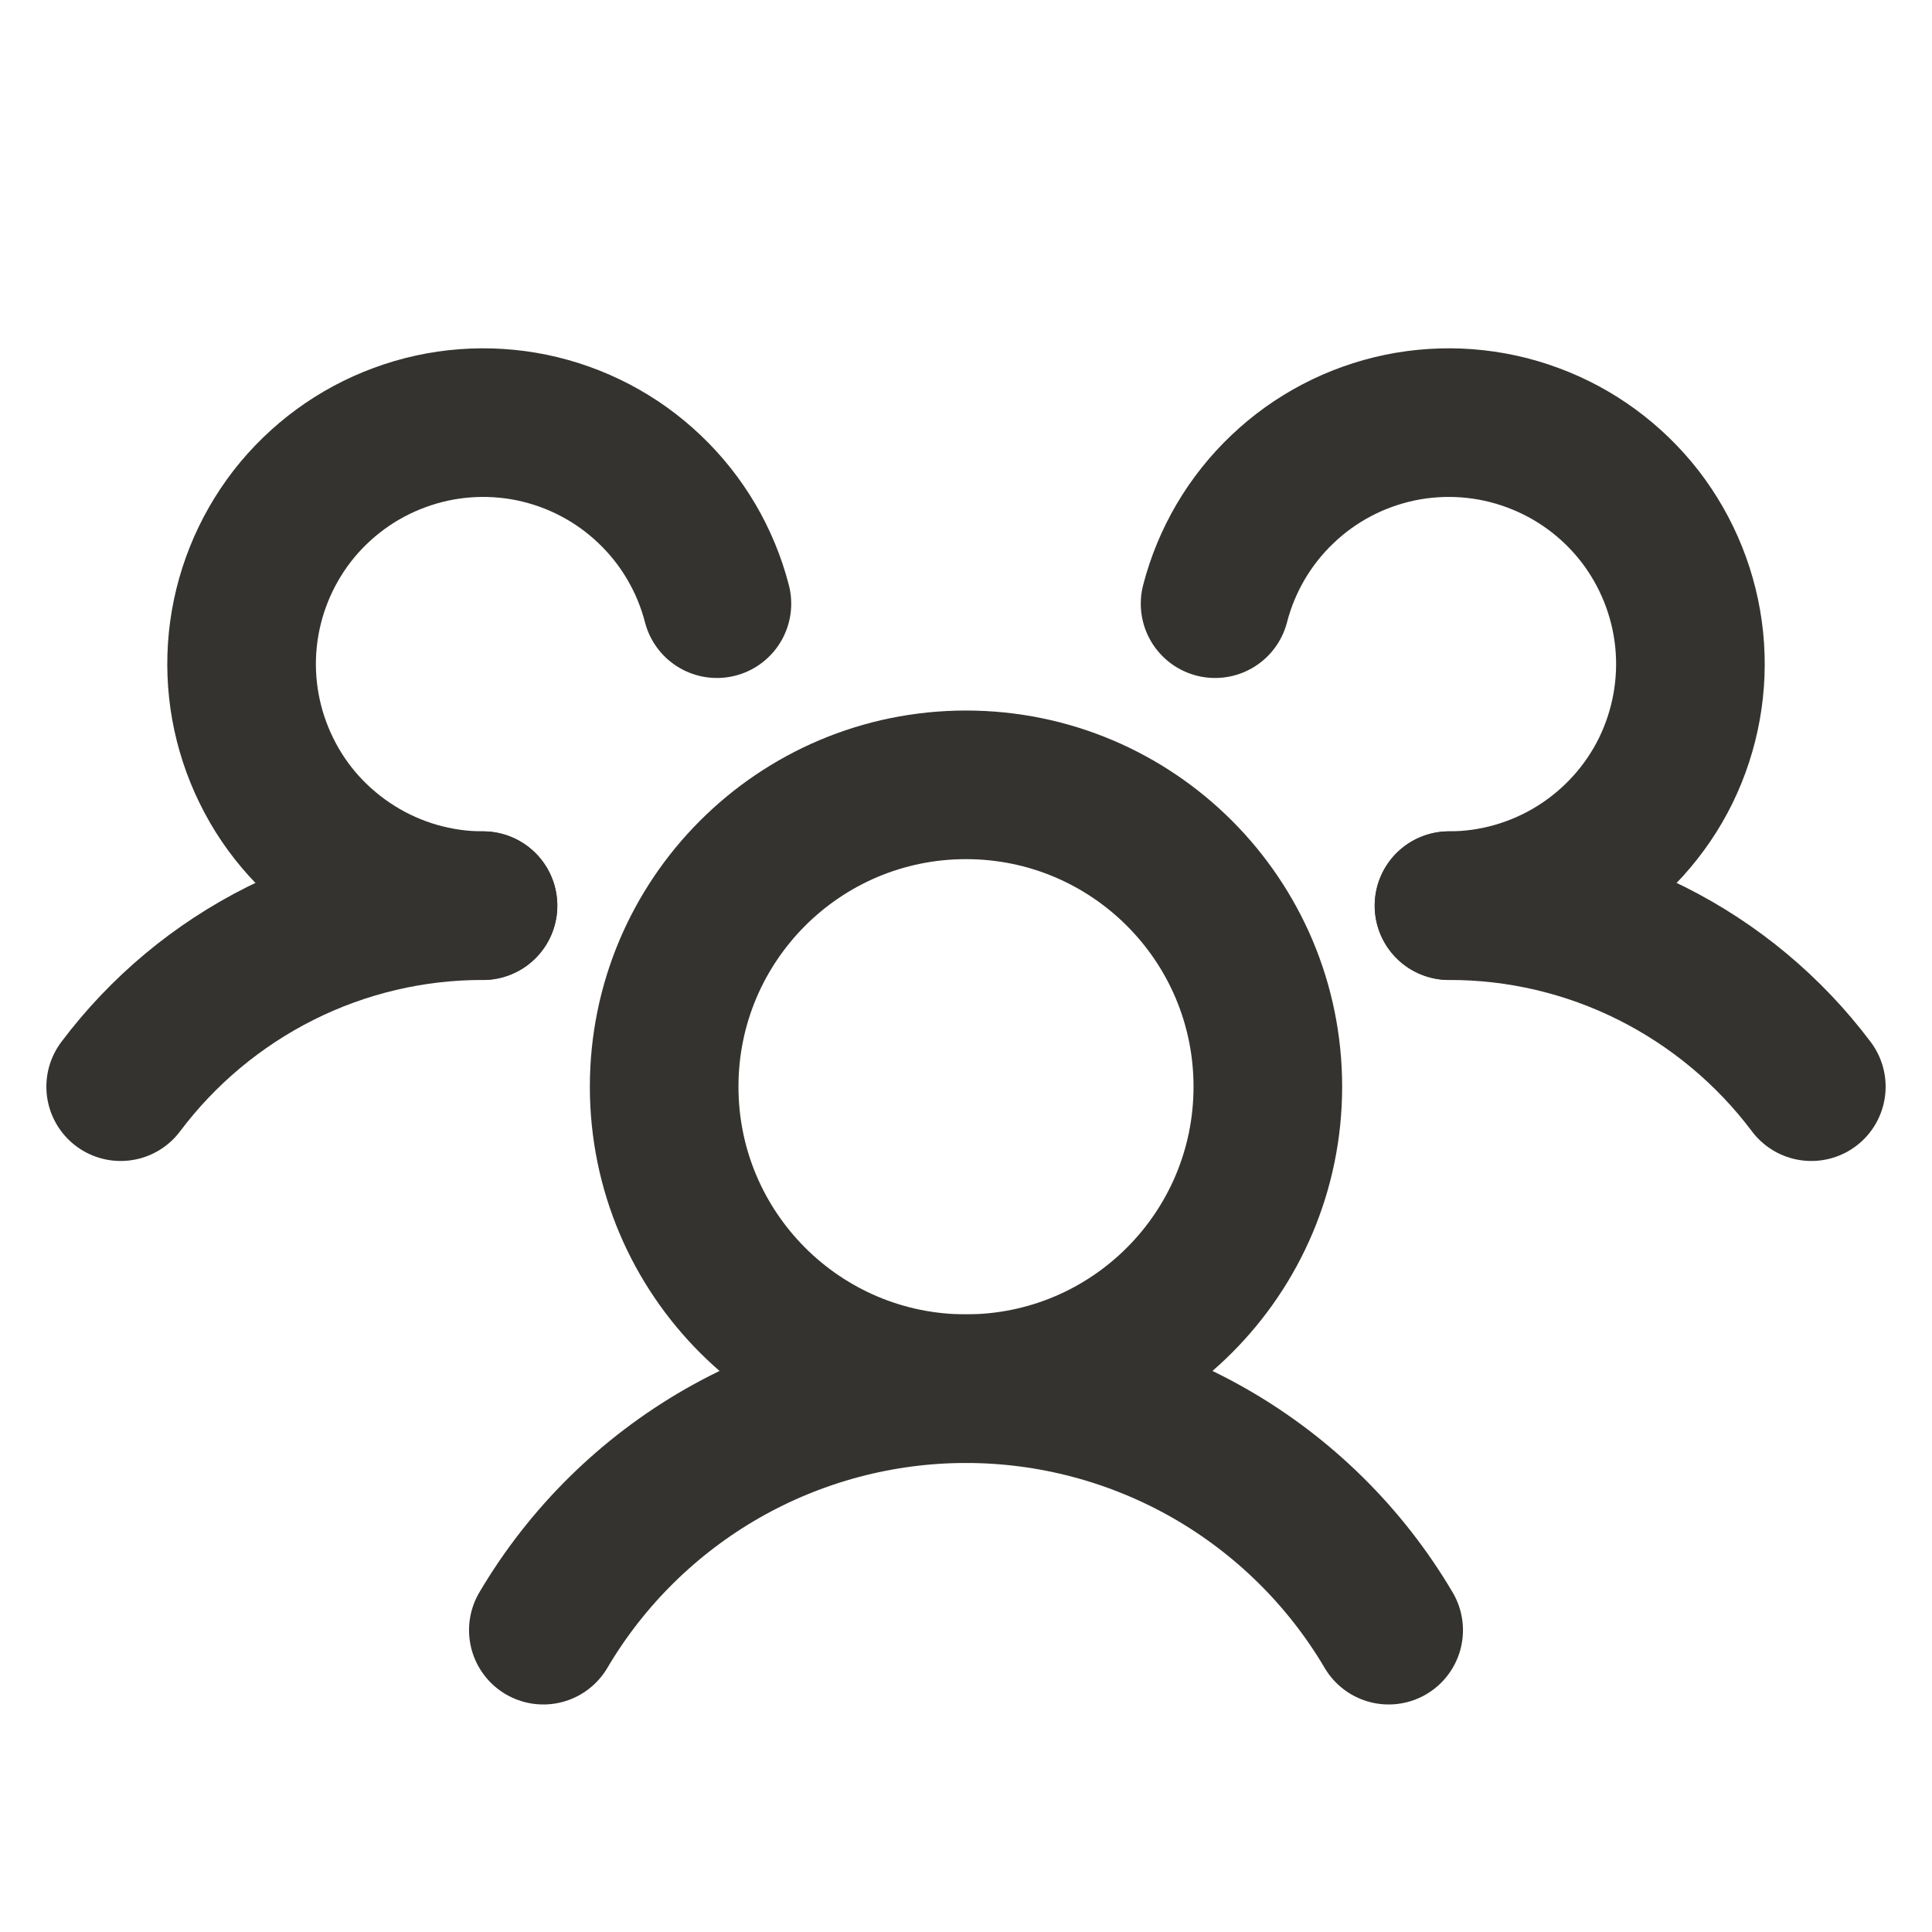 <svg width="13" height="13" viewBox="0 0 13 13" fill="none" xmlns="http://www.w3.org/2000/svg">
<path d="M9.75 6.094C10.223 6.093 10.69 6.203 11.113 6.415C11.536 6.627 11.904 6.934 12.188 7.312" stroke="#343330" stroke-linecap="round" stroke-linejoin="round"/>
<path d="M0.812 7.312C1.096 6.934 1.464 6.627 1.887 6.415C2.31 6.203 2.777 6.093 3.25 6.094" stroke="#343330" stroke-linecap="round" stroke-linejoin="round"/>
<path d="M6.5 9.344C7.622 9.344 8.531 8.434 8.531 7.312C8.531 6.191 7.622 5.281 6.5 5.281C5.378 5.281 4.469 6.191 4.469 7.312C4.469 8.434 5.378 9.344 6.5 9.344Z" stroke="#343330" stroke-linecap="round" stroke-linejoin="round"/>
<path d="M3.656 10.969C3.948 10.474 4.364 10.064 4.862 9.779C5.361 9.494 5.926 9.344 6.5 9.344C7.074 9.344 7.639 9.494 8.138 9.779C8.636 10.064 9.052 10.474 9.344 10.969" stroke="#343330" stroke-linecap="round" stroke-linejoin="round"/>
<path d="M8.176 4.062C8.252 3.768 8.409 3.501 8.629 3.292C8.849 3.082 9.123 2.939 9.421 2.877C9.719 2.816 10.028 2.839 10.313 2.945C10.598 3.05 10.847 3.233 11.034 3.473C11.22 3.714 11.335 4.001 11.366 4.303C11.397 4.606 11.342 4.911 11.209 5.184C11.075 5.457 10.867 5.686 10.61 5.847C10.352 6.008 10.054 6.094 9.75 6.094" stroke="#343330" stroke-linecap="round" stroke-linejoin="round"/>
<path d="M3.25 6.094C2.946 6.094 2.648 6.008 2.391 5.847C2.133 5.686 1.925 5.457 1.792 5.184C1.658 4.911 1.603 4.606 1.634 4.303C1.665 4.001 1.78 3.714 1.966 3.473C2.153 3.233 2.402 3.05 2.687 2.945C2.972 2.839 3.281 2.816 3.579 2.877C3.877 2.939 4.151 3.082 4.371 3.292C4.591 3.501 4.748 3.768 4.824 4.062" stroke="#343330" stroke-linecap="round" stroke-linejoin="round"/>
</svg>

